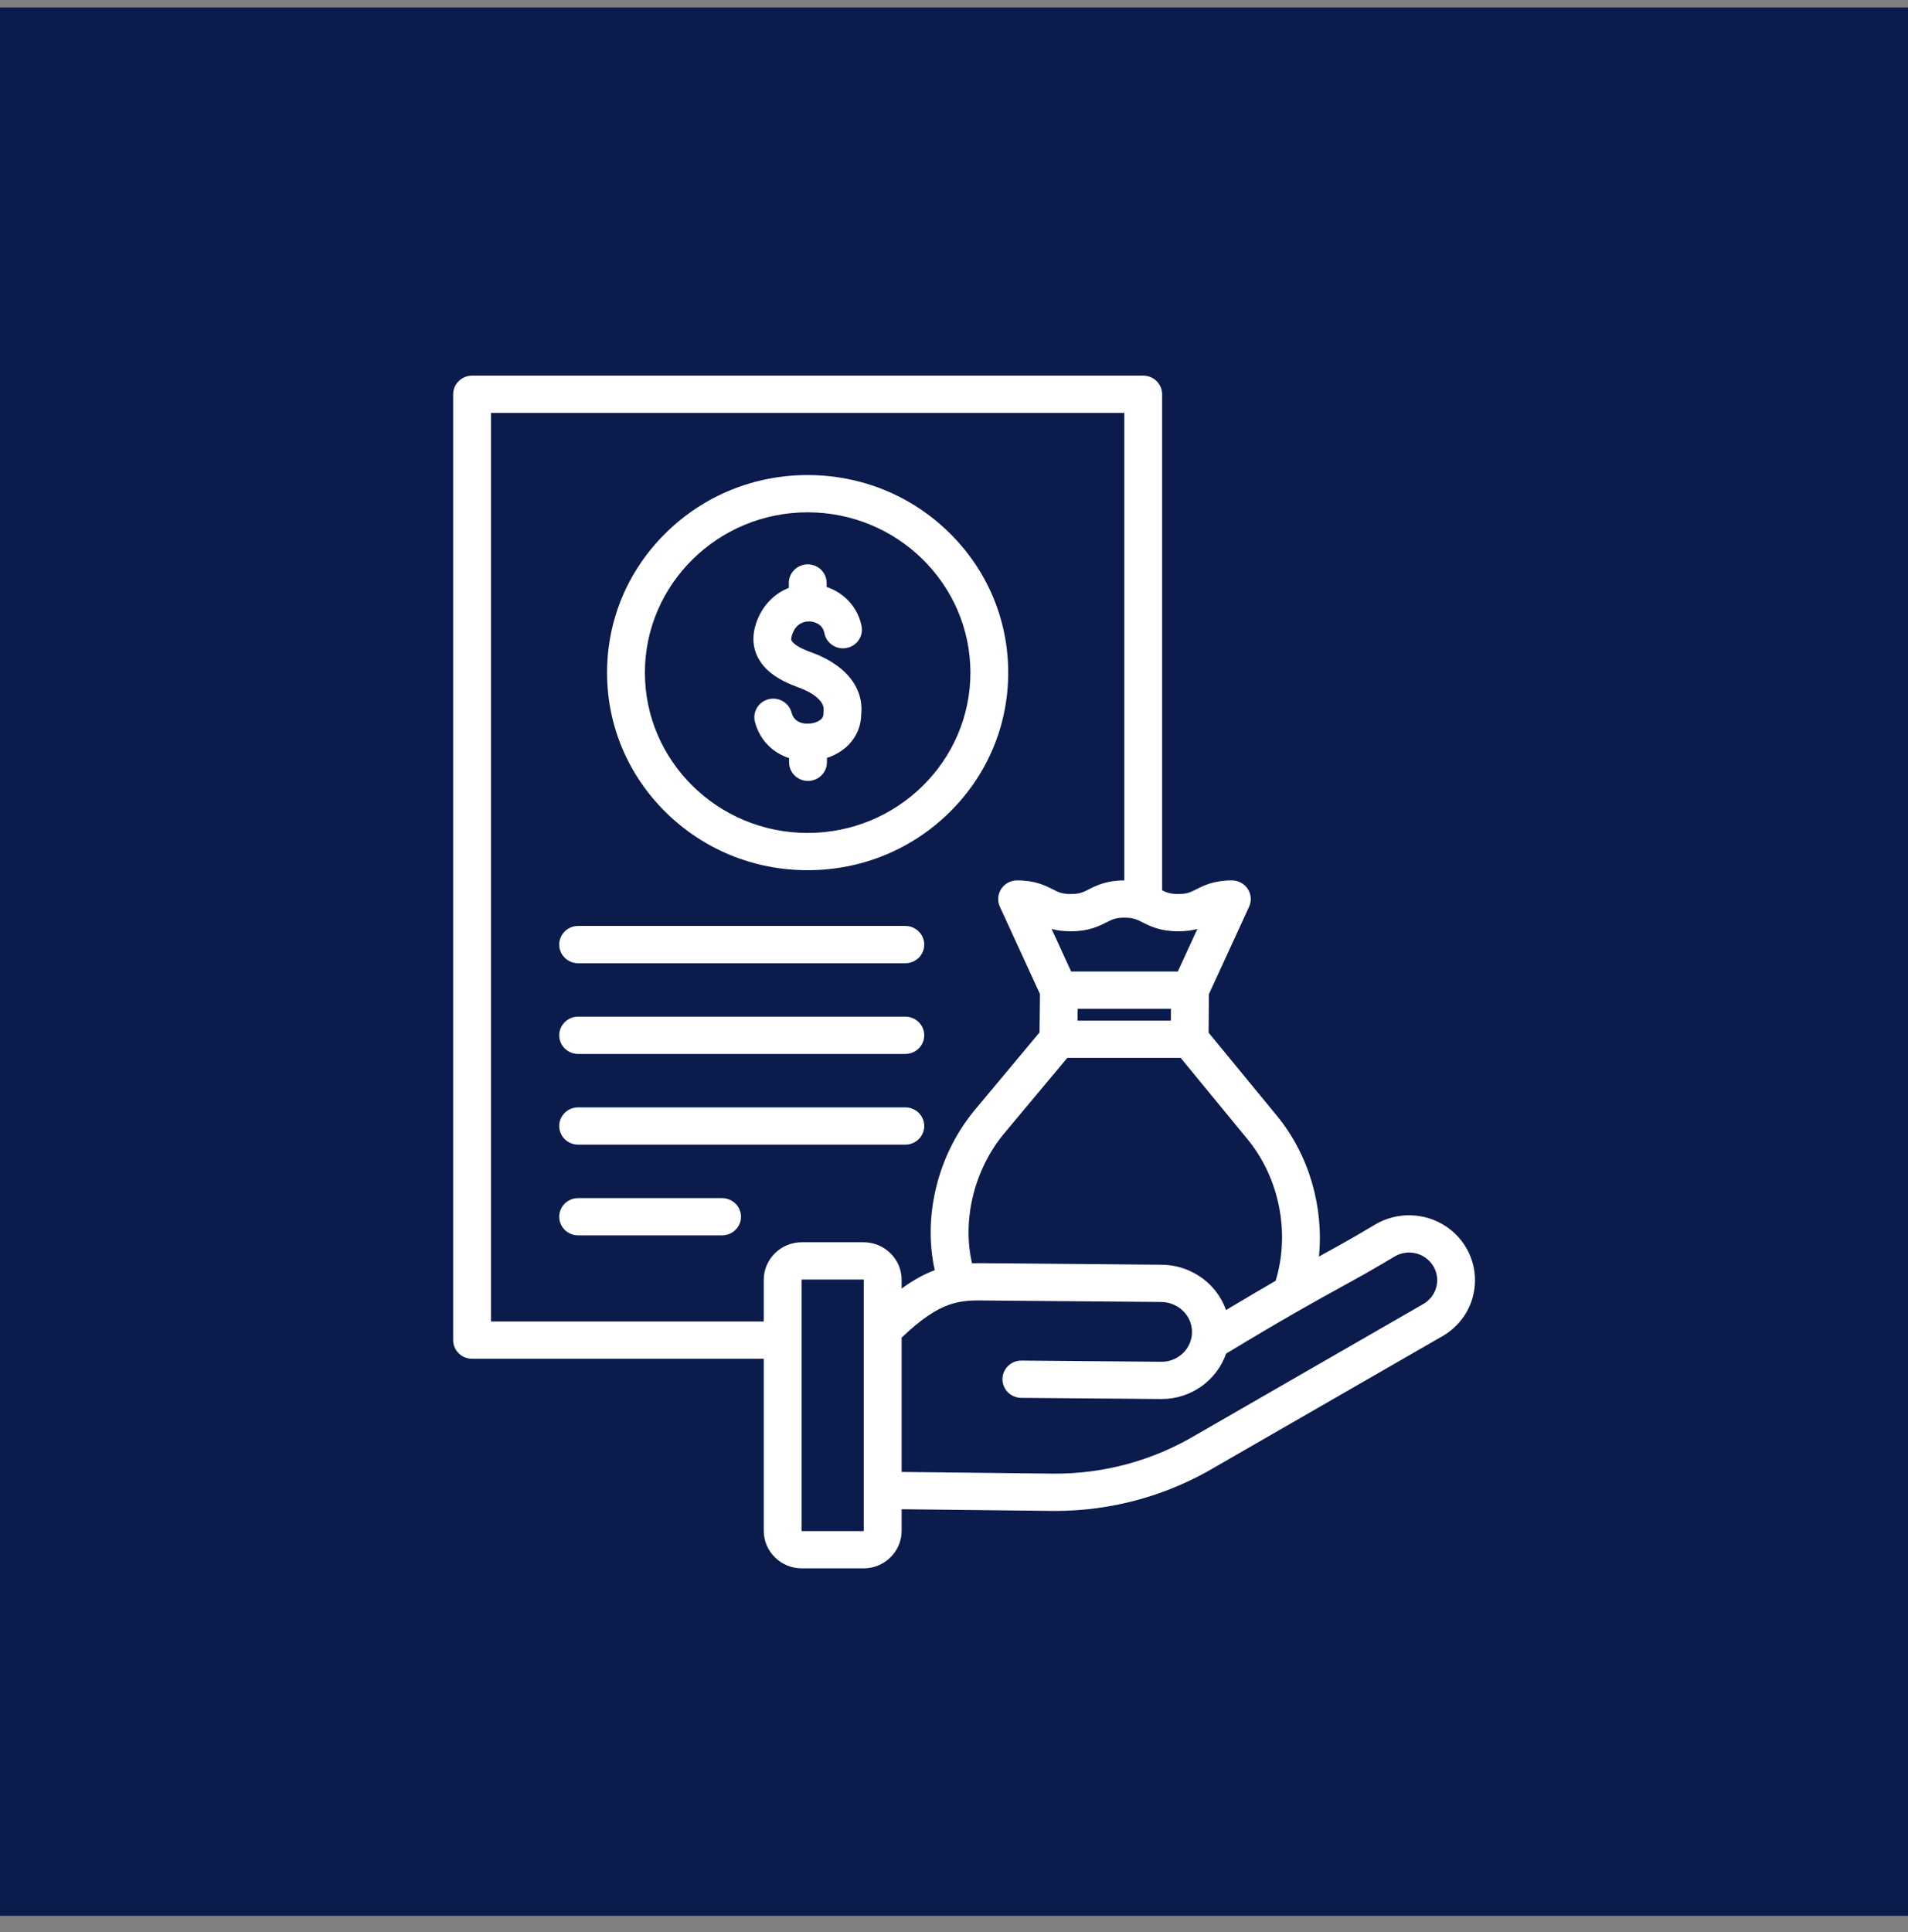 <?xml version="1.0" encoding="UTF-8"?> <svg xmlns="http://www.w3.org/2000/svg" width="80" height="81" viewBox="0 0 80 81" fill="none"><rect x="0" y="0" width="80" height="81" fill="#808080" stroke="none"/><rect y="0.313" width="80" height="80" fill="#0A1B4C"></rect><path d="M47.934 15.747C48.372 15.747 48.727 16.098 48.727 16.529V37.323C48.923 37.42 49.076 37.478 49.399 37.478C49.77 37.478 49.918 37.403 50.162 37.279C50.472 37.122 50.896 36.907 51.65 36.907C51.92 36.907 52.171 37.042 52.317 37.265C52.463 37.488 52.484 37.769 52.373 38.011L50.687 41.679L50.676 43.291L53.538 46.773C54.885 48.411 55.509 50.59 55.301 52.677C55.343 52.653 55.385 52.63 55.427 52.607C56.148 52.211 56.771 51.867 57.641 51.344C58.573 50.783 59.757 50.817 60.655 51.43C61.4 51.938 61.845 52.774 61.845 53.666C61.845 54.624 61.349 55.494 60.519 55.992C60.515 55.995 60.51 55.997 60.506 55.999L50.993 61.475C48.955 62.696 46.621 63.341 44.237 63.341C44.199 63.341 44.16 63.34 44.121 63.34L37.804 63.269V64.175C37.804 65.042 37.087 65.748 36.207 65.748H33.62C32.74 65.748 32.023 65.042 32.023 64.175V56.962H19.794C19.356 56.962 19 56.612 19 56.181V16.529C19 16.098 19.356 15.747 19.794 15.747H47.934ZM33.61 53.649V64.175C33.61 64.18 33.615 64.185 33.62 64.186H36.207C36.212 64.185 36.217 64.18 36.217 64.175V53.649C36.217 53.644 36.212 53.64 36.207 53.64H33.62C33.615 53.64 33.611 53.644 33.61 53.649ZM59.752 52.714C59.369 52.453 58.865 52.439 58.468 52.678C57.572 53.217 56.936 53.567 56.2 53.972C55.175 54.536 53.908 55.233 51.408 56.747C51.017 57.87 49.939 58.649 48.708 58.649C48.7 58.649 48.691 58.65 48.683 58.649L42.818 58.6C42.38 58.596 42.028 58.243 42.031 57.812C42.035 57.383 42.389 57.037 42.824 57.037H42.832L48.696 57.087H48.708C49.312 57.087 49.834 56.667 49.954 56.085C49.966 56.026 49.974 55.965 49.977 55.904C50.005 55.403 49.72 54.934 49.25 54.71C49.074 54.626 48.886 54.583 48.69 54.581L41.438 54.52C41.435 54.52 41.433 54.52 41.431 54.52C40.259 54.499 39.469 54.487 37.804 56.076V61.706L44.138 61.777C46.267 61.796 48.354 61.228 50.174 60.137L50.187 60.13L59.698 54.654C60.049 54.441 60.259 54.073 60.259 53.666C60.259 53.281 60.074 52.934 59.752 52.714ZM20.587 55.399H32.023V53.649C32.024 52.782 32.74 52.077 33.62 52.077H36.207C37.087 52.077 37.804 52.782 37.804 53.649V54.02C38.285 53.668 38.742 53.415 39.193 53.247C38.975 52.267 38.964 51.215 39.168 50.16C39.429 48.807 40.024 47.546 40.888 46.512L43.586 43.281L43.605 41.672L41.923 38.011C41.812 37.769 41.833 37.488 41.978 37.265C42.125 37.042 42.376 36.907 42.645 36.907C43.401 36.907 43.825 37.122 44.135 37.279C44.379 37.403 44.527 37.478 44.898 37.478C45.268 37.478 45.415 37.403 45.659 37.279C45.968 37.123 46.39 36.909 47.141 36.907V17.311H20.587V55.399ZM42.112 47.504C40.844 49.022 40.334 51.143 40.756 52.958C40.999 52.95 41.232 52.953 41.455 52.957L48.703 53.019C49.136 53.022 49.553 53.118 49.941 53.304C50.645 53.639 51.161 54.227 51.406 54.919C52.237 54.422 52.913 54.023 53.486 53.693C54.097 51.692 53.649 49.391 52.305 47.756L49.503 44.347H44.751L42.112 47.504ZM30.275 50.226C30.713 50.226 31.069 50.575 31.069 51.007C31.069 51.438 30.713 51.788 30.275 51.788H24.24C23.802 51.788 23.447 51.438 23.447 51.007C23.447 50.575 23.802 50.226 24.24 50.226H30.275ZM37.959 46.423C38.397 46.423 38.752 46.773 38.752 47.204C38.752 47.635 38.397 47.985 37.959 47.985H24.24C23.802 47.985 23.447 47.636 23.447 47.204C23.447 46.773 23.802 46.423 24.24 46.423H37.959ZM37.959 42.62C38.397 42.62 38.752 42.97 38.752 43.401C38.752 43.833 38.397 44.182 37.959 44.183H24.24C23.802 44.183 23.447 43.833 23.447 43.401C23.447 42.97 23.802 42.62 24.24 42.62H37.959ZM45.179 42.784H49.094L49.097 42.29H45.185L45.179 42.784ZM47.148 38.47C46.777 38.47 46.63 38.545 46.386 38.669C46.076 38.826 45.652 39.041 44.897 39.041C44.574 39.041 44.311 39.002 44.093 38.944L44.912 40.727H49.384L50.203 38.944C49.984 39.002 49.722 39.041 49.399 39.041C48.644 39.041 48.22 38.826 47.91 38.669C47.666 38.545 47.518 38.47 47.148 38.47ZM37.959 38.817C38.397 38.818 38.752 39.167 38.752 39.599C38.752 40.03 38.397 40.38 37.959 40.38H24.24C23.802 40.38 23.447 40.03 23.447 39.599C23.447 39.167 23.802 38.817 24.24 38.817H37.959ZM33.863 19.915C36.11 19.915 38.222 20.776 39.81 22.341C41.399 23.905 42.273 25.986 42.273 28.198C42.273 30.41 41.399 32.49 39.81 34.055C38.222 35.619 36.11 36.48 33.863 36.48C31.617 36.48 29.506 35.619 27.917 34.055C26.328 32.49 25.453 30.41 25.453 28.198C25.453 25.986 26.328 23.905 27.917 22.341C29.505 20.777 31.617 19.915 33.863 19.915ZM33.863 21.477C30.101 21.478 27.04 24.493 27.04 28.198C27.04 31.904 30.101 34.918 33.863 34.918C37.626 34.918 40.687 31.904 40.688 28.198C40.688 24.493 37.626 21.477 33.863 21.477ZM33.868 23.658C34.306 23.658 34.661 24.008 34.661 24.439V24.607C35.404 24.855 35.974 25.467 36.125 26.253C36.206 26.677 35.923 27.085 35.492 27.165C35.062 27.245 34.647 26.966 34.565 26.542C34.495 26.177 34.173 26.065 33.954 26.053C33.926 26.056 33.897 26.058 33.868 26.058C33.856 26.058 33.843 26.056 33.831 26.056C33.626 26.079 33.32 26.198 33.191 26.683C33.16 26.803 33.168 26.86 33.279 26.963C33.494 27.16 33.909 27.309 34.046 27.358C34.308 27.452 34.814 27.664 35.257 28.03C35.881 28.547 36.183 29.218 36.11 29.928C36.111 30.412 35.925 30.869 35.584 31.22C35.339 31.471 35.023 31.659 34.672 31.773V31.957C34.672 32.388 34.316 32.738 33.878 32.738C33.44 32.738 33.085 32.388 33.085 31.957V31.781C32.379 31.551 31.848 31.006 31.653 30.264C31.544 29.846 31.8 29.42 32.224 29.312C32.648 29.205 33.08 29.456 33.19 29.874C33.283 30.232 33.576 30.32 33.788 30.337H33.797C33.824 30.334 33.851 30.333 33.878 30.333C33.894 30.333 33.909 30.334 33.925 30.335C34.132 30.323 34.33 30.25 34.44 30.138C34.502 30.073 34.528 30.008 34.524 29.917C34.523 29.874 34.525 29.831 34.53 29.788C34.603 29.237 33.62 28.868 33.505 28.827C33.137 28.695 32.602 28.477 32.197 28.105C31.667 27.618 31.475 26.973 31.656 26.288C31.864 25.502 32.39 24.911 33.074 24.645V24.439C33.074 24.008 33.43 23.658 33.868 23.658Z" fill="white"></path></svg> 